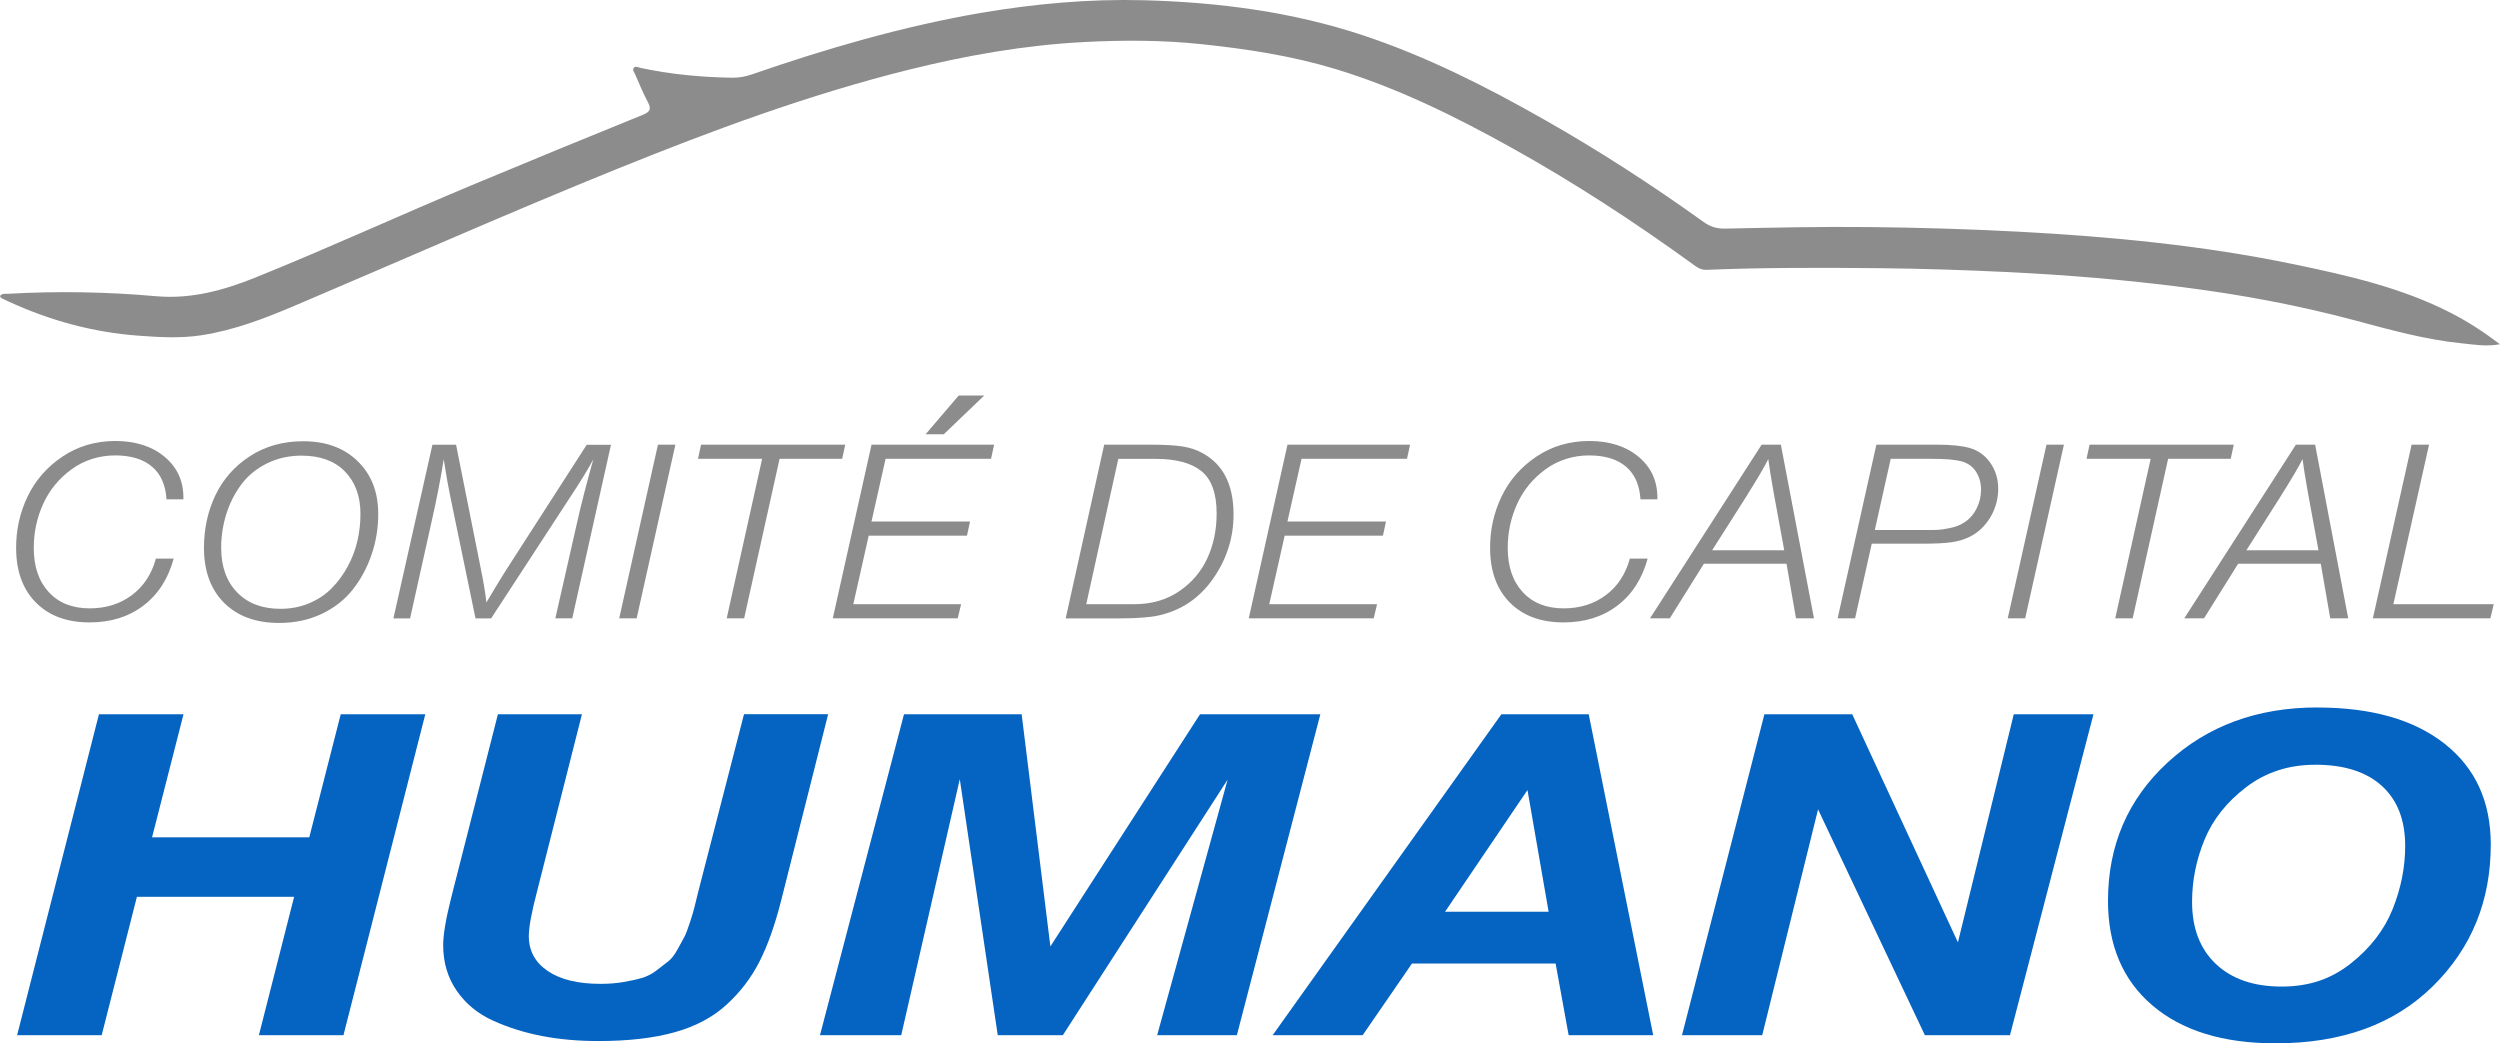 <?xml version="1.0" encoding="UTF-8"?>
<svg id="Capa_2" data-name="Capa 2" xmlns="http://www.w3.org/2000/svg" viewBox="0 0 514.41 214.68">
  <defs>
    <style>
      .cls-1 {
        fill: #8c8c8c;
      }

      .cls-2 {
        fill: #0563c1;
      }
    </style>
  </defs>
  <g id="Capa_1-2" data-name="Capa 1">
    <g>
      <path class="cls-1" d="M514.41,70.83c-2.93.53-5.33.06-7.72-.17-7.61-.75-14.94-2.81-22.29-4.78-11.62-3.1-23.42-5.28-35.34-6.8-11.97-1.53-23.98-2.52-36.03-3.1-8.85-.43-17.69-.71-26.55-.8-11.78-.11-23.55-.14-35.32.34-1.3.05-2.12-.63-3.02-1.29-11.96-8.66-24.32-16.71-37.23-23.89-11.56-6.43-23.39-12.27-36.1-16.13-8.96-2.72-18.18-4.13-27.48-5.11-8.07-.86-16.14-.87-24.23-.45-12.21.63-24.19,2.74-36.04,5.68-20.66,5.14-40.55,12.52-60.24,20.49-22.17,8.97-44.02,18.67-66.03,28.02-6.24,2.65-12.56,5.1-19.33,6.14-4.33.67-8.67.41-12.99.09-9.29-.68-18.14-3.1-26.6-6.98-.54-.25-1.08-.49-1.61-.77-.13-.07-.18-.27-.27-.41.46-.61,1.11-.43,1.67-.46,10.17-.58,20.32-.4,30.47.5,7.17.64,13.91-1.21,20.49-3.87,15.17-6.12,30.03-12.97,45.13-19.26,11.47-4.78,22.97-9.52,34.49-14.18,1.61-.65,1.8-1.26,1.04-2.69-.98-1.83-1.77-3.77-2.6-5.67-.18-.41-.62-.87-.27-1.32.36-.46.91-.08,1.33,0,6.24,1.34,12.56,1.93,18.93,2.03,1.45.02,2.82-.26,4.18-.73,15.3-5.3,30.82-9.8,46.79-12.58C212.8.78,224.06-.25,235.37.05c15.39.41,30.58,2.38,45.25,7.27,13.03,4.35,25.24,10.53,37.15,17.3,11.29,6.41,22.18,13.45,32.72,21.02,1.37.98,2.7,1.43,4.43,1.4,9.87-.2,19.75-.43,29.62-.32,10.33.11,20.68.41,31,.96,19,1.02,37.93,2.84,56.58,6.72,11.06,2.3,22.1,4.8,32.27,10.03,3.38,1.74,6.58,3.79,10.01,6.4Z"/>
      <g>
        <path class="cls-2" d="M87.51,146.97l-16.84,66.04h-17.4l7.25-28.48H28.17l-7.25,28.48H3.52l16.84-66.04h17.4l-6.47,25.32h32.35l6.47-25.32h17.4Z"/>
        <path class="cls-2" d="M170.4,146.97l-9.71,38.49c-1.26,4.95-2.73,9.08-4.41,12.38-1.67,3.31-3.92,6.26-6.75,8.86-2.83,2.6-6.4,4.5-10.71,5.7-4.31,1.21-9.56,1.81-15.73,1.81-4.09,0-7.92-.34-11.49-1.02-3.57-.68-6.93-1.73-10.09-3.15-3.16-1.42-5.67-3.48-7.53-6.17-1.86-2.69-2.79-5.83-2.79-9.41,0-2.16.56-5.44,1.67-9.83l9.59-37.66h17.29l-9.26,36.55c-1.12,4.27-1.67,7.3-1.67,9.09,0,3.03,1.3,5.43,3.9,7.19,2.6,1.76,6.21,2.64,10.82,2.64,1.71,0,3.29-.12,4.74-.37,1.45-.25,2.71-.52,3.79-.84,1.08-.31,2.1-.83,3.07-1.58.97-.74,1.77-1.36,2.4-1.86.63-.49,1.26-1.31,1.9-2.46.63-1.14,1.1-1.99,1.39-2.55.3-.56.69-1.58,1.17-3.06.48-1.48.78-2.49.89-3.01.11-.52.39-1.65.84-3.39.22-.8.37-1.39.45-1.76l8.92-34.6h17.29Z"/>
        <path class="cls-2" d="M168.72,213.01l17.29-66.04h24.21l5.91,47.77,30.79-47.77h24.76l-17.18,66.04h-16.4l14.5-52.59-33.91,52.59h-13.39l-7.81-52.69-12.05,52.69h-16.73Z"/>
        <path class="cls-2" d="M326.9,146.97l13.27,66.04h-17.4l-2.68-14.75h-29.56l-10.15,14.75h-18.52l47.07-66.04h17.96ZM297.34,187.6h21.31l-4.35-25.04-16.96,25.04Z"/>
        <path class="cls-2" d="M346.09,213.01l16.96-66.04h18.07l21.75,46.93,11.49-46.93h16.4l-17.18,66.04h-17.51l-21.98-46.47-11.49,46.47h-16.51Z"/>
        <path class="cls-2" d="M476.82,145.58c11.16,0,19.89,2.49,26.21,7.47,6.32,4.98,9.48,11.89,9.48,20.73,0,11.63-3.98,21.35-11.94,29.17-7.96,7.82-18.74,11.73-32.35,11.73-10.78,0-19.22-2.6-25.32-7.79-6.1-5.19-9.15-12.37-9.15-21.52,0-11.44,4.09-20.93,12.27-28.48,8.18-7.54,18.44-11.32,30.79-11.32ZM476.38,157.36c-5.43,0-10.15,1.53-14.17,4.59-4.02,3.06-6.88,6.66-8.59,10.81-1.71,4.14-2.57,8.41-2.57,12.8,0,5.44,1.63,9.71,4.91,12.8,3.27,3.09,7.77,4.64,13.5,4.64s10.26-1.59,14.28-4.78c4.02-3.18,6.88-6.91,8.59-11.18,1.71-4.27,2.57-8.59,2.57-12.99,0-5.32-1.6-9.43-4.8-12.34-3.2-2.91-7.77-4.36-13.72-4.36Z"/>
      </g>
      <g>
        <polygon class="cls-1" points="190.46 89.35 194.2 89.35 202.52 81.38 197.27 81.38 190.46 89.35"/>
        <g>
          <path class="cls-1" d="M35.74,114.93c-1.13,4.15-3.2,7.38-6.23,9.68-3.03,2.31-6.72,3.46-11.09,3.46-4.65,0-8.32-1.36-11.01-4.06s-4.06-6.41-4.09-11.09c-.04-3.81.75-7.39,2.35-10.74,1.6-3.34,3.99-6.09,7.18-8.23,3.19-2.14,6.82-3.21,10.9-3.21s7.52,1.08,10.11,3.24c2.59,2.16,3.88,4.96,3.88,8.41v.35h-3.48c-.18-2.94-1.17-5.18-2.98-6.72-1.81-1.54-4.34-2.31-7.58-2.31s-6.37.95-8.98,2.86c-2.61,1.91-4.55,4.28-5.84,7.13-1.29,2.84-1.93,5.85-1.93,9.03,0,3.85,1.03,6.88,3.09,9.11,2.06,2.23,4.87,3.34,8.42,3.34,3.34,0,6.23-.9,8.66-2.71,2.43-1.81,4.08-4.32,4.96-7.53h3.64Z"/>
          <path class="cls-1" d="M77.83,105.7c0,2.91-.45,5.7-1.35,8.35-.9,2.66-2.17,5.05-3.83,7.18-1.65,2.12-3.79,3.81-6.42,5.07-2.62,1.25-5.55,1.88-8.79,1.88-4.79,0-8.56-1.38-11.33-4.14-2.76-2.76-4.14-6.53-4.14-11.32,0-3.91.78-7.52,2.35-10.81,1.57-3.29,3.92-5.97,7.08-8.03,3.15-2.06,6.82-3.09,11.01-3.09,4.65,0,8.38,1.37,11.19,4.11,2.82,2.74,4.22,6.34,4.22,10.79ZM62.14,93.75c-2.68,0-5.1.54-7.26,1.63-2.17,1.09-3.92,2.53-5.25,4.34-1.34,1.81-2.36,3.82-3.06,6.05-.7,2.23-1.06,4.54-1.06,6.95,0,3.85,1.09,6.9,3.27,9.16,2.18,2.26,5.16,3.39,8.92,3.39,2.15,0,4.13-.38,5.94-1.15,1.81-.77,3.35-1.8,4.62-3.09,1.27-1.29,2.36-2.77,3.27-4.44.91-1.67,1.58-3.43,2.01-5.27.42-1.84.63-3.7.63-5.57,0-3.65-1.07-6.56-3.19-8.73-2.13-2.17-5.08-3.26-8.84-3.26Z"/>
          <path class="cls-1" d="M125.72,91.5l-7.97,35.73h-3.48l4.59-20.22c.74-3.28,1.81-7.44,3.22-12.49-.92,1.77-2.59,4.5-5.02,8.18l-16,24.54h-3.22l-5.17-24.99c-.39-1.84-.85-4.42-1.37-7.73-.6,3.85-1.46,8.26-2.59,13.25l-4.33,19.47h-3.43l8.03-35.73h4.86l4.91,24.59c.77,3.78,1.21,6.41,1.32,7.88,1.97-3.31,3.29-5.49,3.96-6.52l16.69-25.94h5.02Z"/>
          <path class="cls-1" d="M138.97,91.5l-7.97,35.73h-3.59l7.97-35.73h3.59Z"/>
          <path class="cls-1" d="M173.92,91.5l-.63,2.91h-12.88l-7.29,32.82h-3.59l7.29-32.82h-13.2l.63-2.91h29.67Z"/>
          <path class="cls-1" d="M204.55,91.5l-.63,2.91h-21.7l-2.9,12.9h20.28l-.63,2.91h-20.22l-3.17,14.1h22.18l-.69,2.91h-25.71l7.97-35.73h25.24Z"/>
          <path class="cls-1" d="M227.2,91.5h9.66c2.85,0,5.03.13,6.55.38,1.51.25,2.87.71,4.07,1.38,4.22,2.31,6.34,6.51,6.34,12.6,0,4.78-1.4,9.18-4.2,13.2-2.8,4.01-6.54,6.54-11.22,7.58-1.8.4-4.49.6-8.08.6h-11.04l7.92-35.73ZM230.11,94.41l-6.6,29.91h9.93c3.52,0,6.58-.89,9.19-2.66,2.6-1.77,4.54-4.05,5.81-6.82,1.27-2.78,1.9-5.84,1.9-9.18,0-4.11-1.04-7.02-3.12-8.71-2.08-1.69-5.21-2.53-9.4-2.53h-7.71Z"/>
          <path class="cls-1" d="M290.14,91.5l-.63,2.91h-21.7l-2.9,12.9h20.28l-.63,2.91h-20.22l-3.17,14.1h22.18l-.69,2.91h-25.71l7.97-35.73h25.24Z"/>
          <path class="cls-1" d="M339.03,114.93c-1.13,4.15-3.2,7.38-6.23,9.68-3.03,2.31-6.72,3.46-11.09,3.46-4.65,0-8.32-1.36-11.01-4.06s-4.06-6.41-4.09-11.09c-.04-3.81.75-7.39,2.35-10.74,1.6-3.34,3.99-6.09,7.18-8.23,3.19-2.14,6.82-3.21,10.9-3.21s7.52,1.08,10.11,3.24c2.59,2.16,3.88,4.96,3.88,8.41v.35h-3.48c-.18-2.94-1.17-5.18-2.98-6.72-1.81-1.54-4.34-2.31-7.58-2.31s-6.37.95-8.98,2.86c-2.61,1.91-4.55,4.28-5.84,7.13-1.29,2.84-1.93,5.85-1.93,9.03,0,3.85,1.03,6.88,3.09,9.11,2.06,2.23,4.87,3.34,8.42,3.34,3.34,0,6.23-.9,8.66-2.71,2.43-1.81,4.08-4.32,4.96-7.53h3.64Z"/>
          <path class="cls-1" d="M366.44,91.5l6.81,35.73h-3.7l-1.95-11.24h-17l-7.02,11.24h-4.07l22.97-35.73h3.96ZM363.85,94.46c-.67,1.41-2.24,4.06-4.7,7.98l-6.86,10.79h14.84l-2.17-11.84c-.56-3.14-.93-5.45-1.11-6.93Z"/>
          <path class="cls-1" d="M386.08,91.5h12.51c2.82,0,5.02.22,6.6.65,1.8.5,3.24,1.52,4.33,3.06,1.09,1.54,1.64,3.33,1.64,5.37s-.53,4.01-1.58,5.8c-1.06,1.79-2.46,3.14-4.22,4.04-1.13.57-2.38.95-3.75,1.15-1.37.2-3.4.3-6.07.3h-10.4l-3.43,15.36h-3.59l7.97-35.73ZM389.04,94.41l-3.27,14.65h9.72c1.48,0,2.53,0,3.14-.03.61-.02,1.49-.14,2.61-.38,1.13-.23,2.08-.6,2.85-1.1,1.09-.67,1.95-1.62,2.59-2.86.63-1.24.95-2.54.95-3.91s-.34-2.64-1.03-3.71c-.69-1.07-1.7-1.79-3.04-2.16-1.27-.33-3.27-.5-6.02-.5h-8.5Z"/>
          <path class="cls-1" d="M424.68,91.5l-7.97,35.73h-3.59l7.97-35.73h3.59Z"/>
          <path class="cls-1" d="M459.63,91.5l-.63,2.91h-12.88l-7.29,32.82h-3.59l7.29-32.82h-13.2l.63-2.91h29.67Z"/>
          <path class="cls-1" d="M476.37,91.5l6.81,35.73h-3.7l-1.95-11.24h-17l-7.02,11.24h-4.07l22.97-35.73h3.96ZM473.78,94.46c-.67,1.41-2.24,4.06-4.7,7.98l-6.86,10.79h14.84l-2.17-11.84c-.56-3.14-.93-5.45-1.11-6.93Z"/>
          <path class="cls-1" d="M499.81,91.5l-7.34,32.82h20.65l-.69,2.91h-24.18l7.97-35.73h3.59Z"/>
        </g>
      </g>
    </g>
  </g>
</svg>